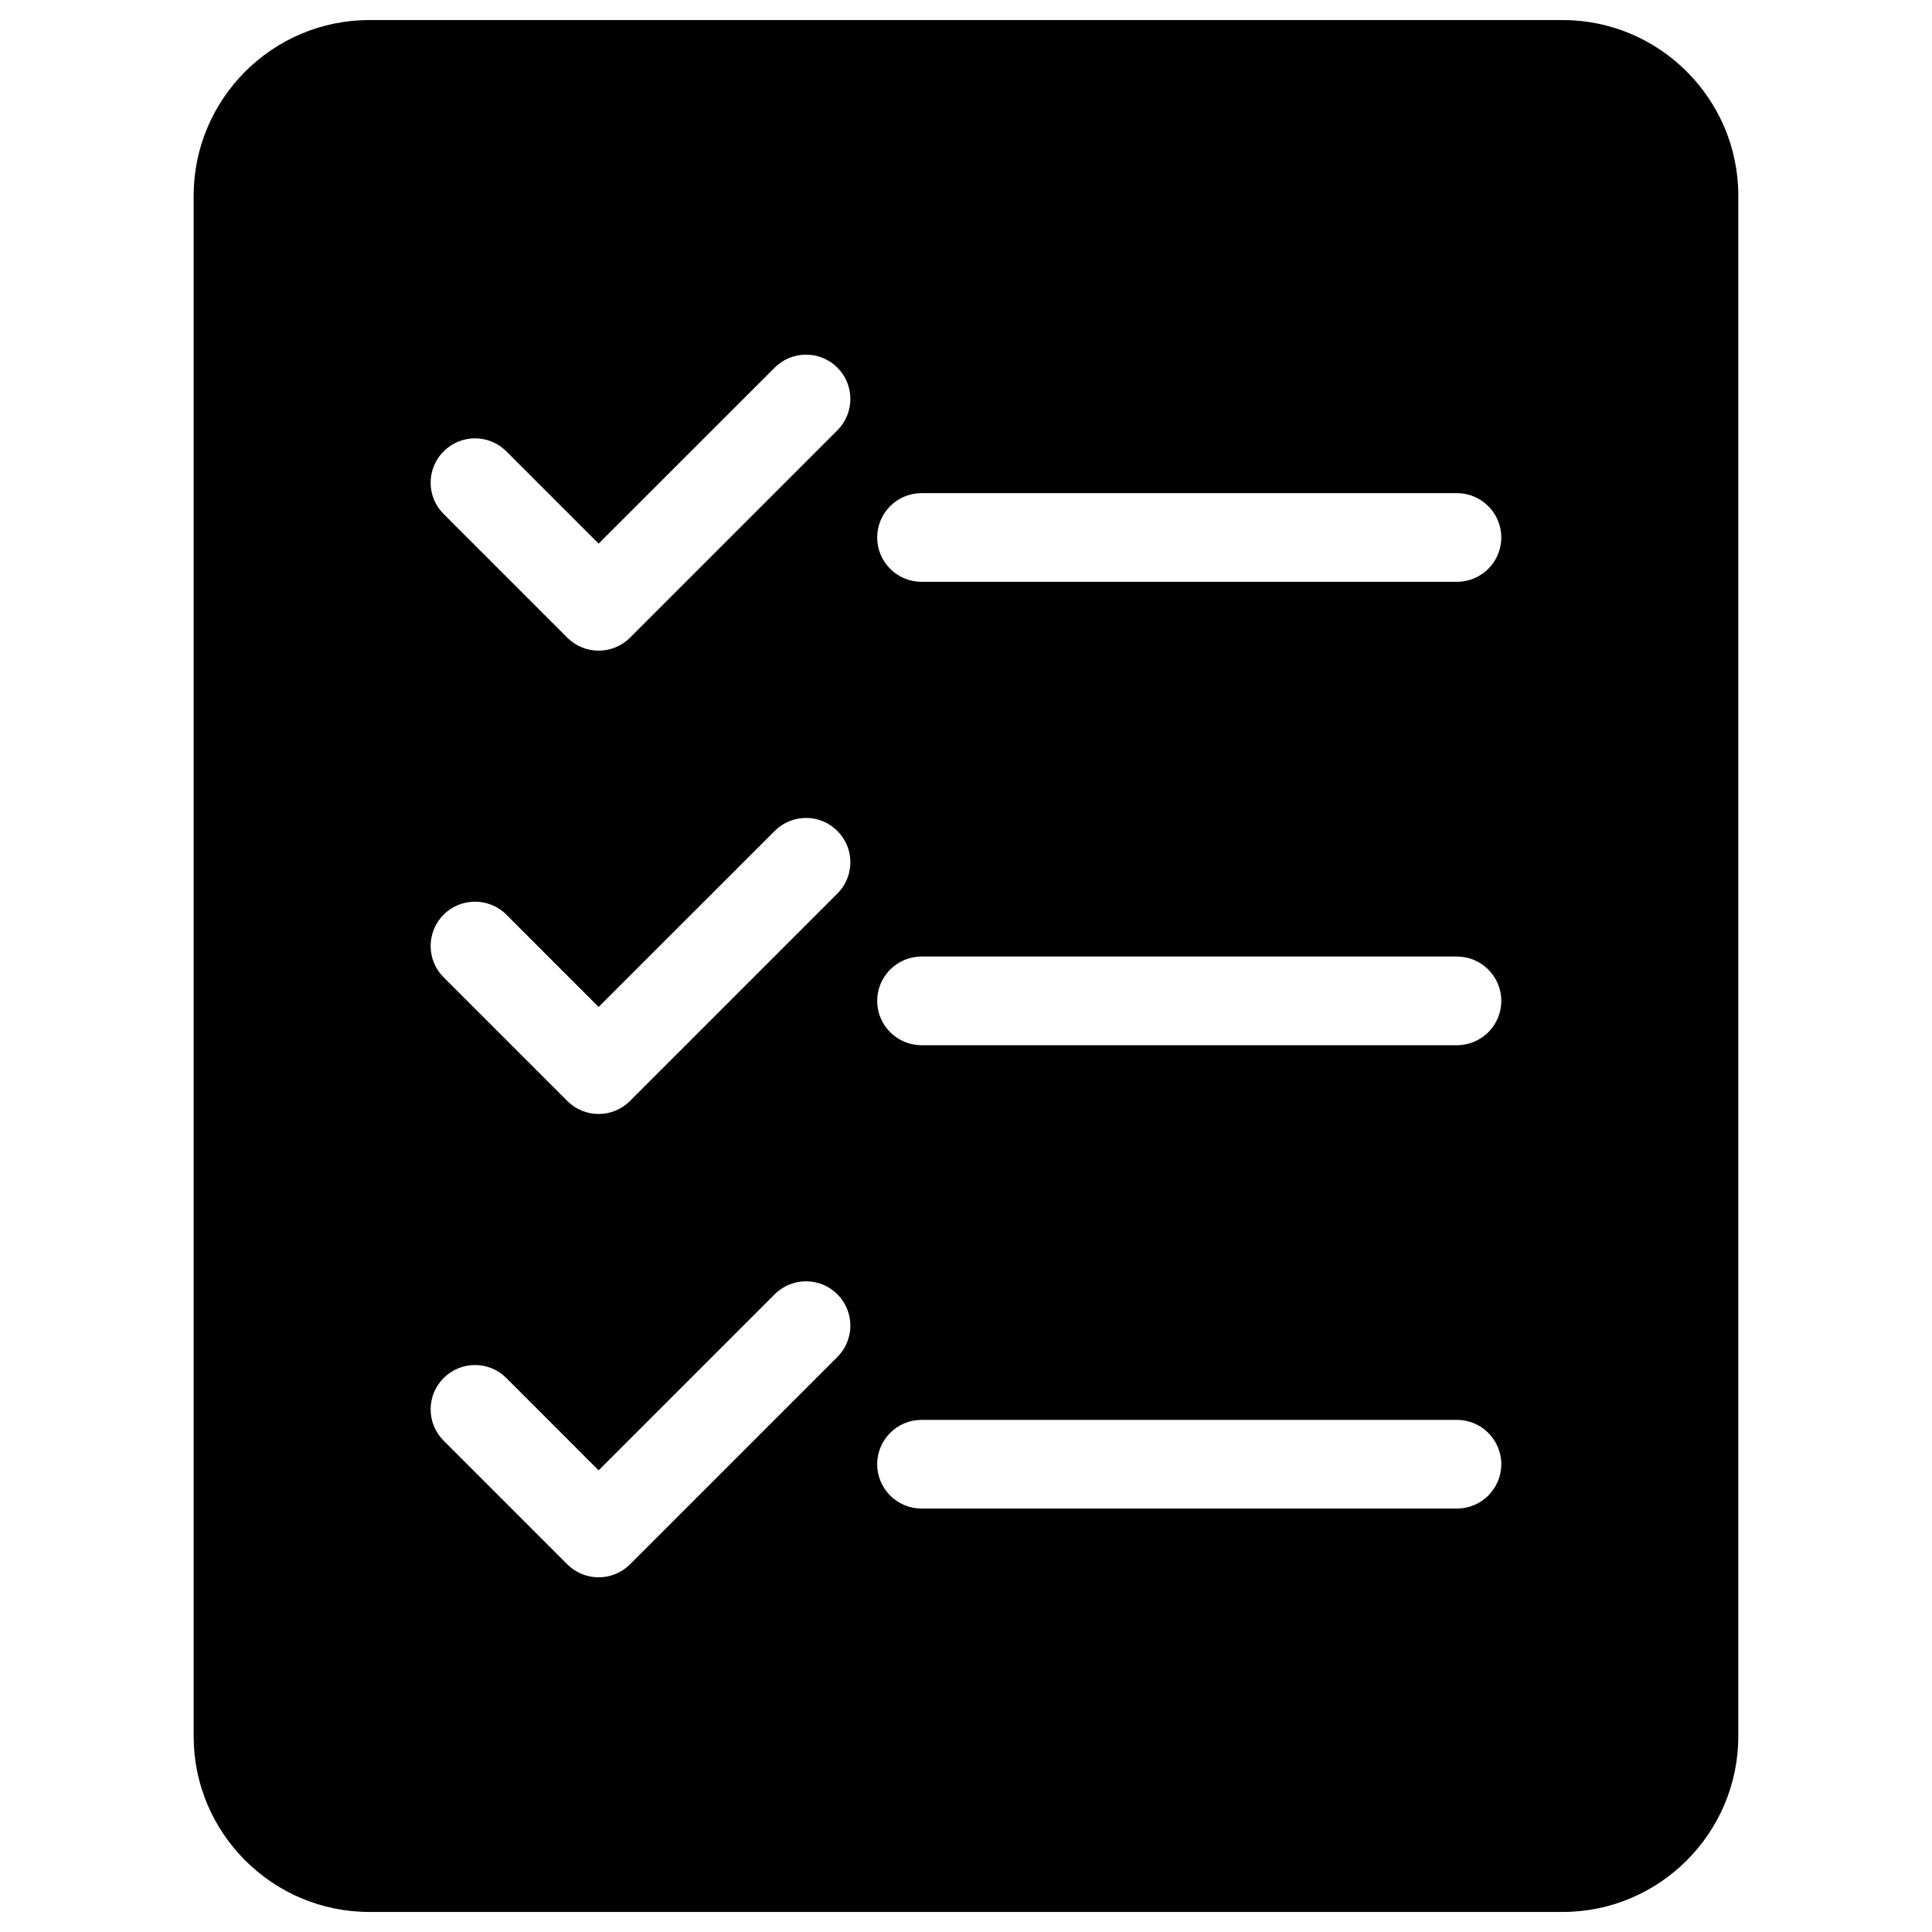 <?xml version="1.0" encoding="UTF-8"?>
<svg width="1200pt" height="1200pt" version="1.1" viewBox="0 0 1200 1200" xmlns="http://www.w3.org/2000/svg">
 <path d="m229.29 12.457h741.39c29.988 0 57.277 12.277 77.004 32.004 19.766 19.766 32.004 47.016 32.004 77.039v957c0 29.988-12.277 57.277-32.004 77.039-19.727 19.727-47.016 32.004-77.004 32.004h-741.39c-29.988 0-57.277-12.277-77.004-32.004-19.766-19.766-32.004-47.016-32.004-77.039v-957c0-29.988 12.277-57.277 32.004-77.039 19.727-19.727 47.016-32.004 77.004-32.004zm46.262 306.8c-10.766-10.727-10.766-28.188 0-38.918 10.766-10.766 28.188-10.766 38.953 0l57.312 57.312 109.37-109.33c10.727-10.727 28.188-10.727 38.918 0 10.766 10.766 10.766 28.188 0 38.953l-128.81 128.81c-10.766 10.727-28.188 10.727-38.918 0zm296.82 617.73c-15.191 0-27.539-12.348-27.539-27.539 0-15.191 12.348-27.539 27.539-27.539h332.57c15.191 0 27.539 12.348 27.539 27.539 0 15.191-12.348 27.539-27.539 27.539zm-296.82-42.156c-10.766-10.727-10.766-28.188 0-38.918 10.766-10.766 28.188-10.766 38.953 0l57.312 57.348 109.37-109.37c10.727-10.727 28.188-10.727 38.918 0 10.766 10.766 10.766 28.188 0 38.953l-128.81 128.81c-10.766 10.727-28.188 10.727-38.918 0zm296.82-245.63c-15.191 0-27.539-12.348-27.539-27.539s12.348-27.539 27.539-27.539h332.57c15.191 0 27.539 12.348 27.539 27.539 0 15.227-12.348 27.539-27.539 27.539zm-296.82-42.156c-10.766-10.766-10.766-28.188 0-38.953 10.766-10.727 28.188-10.727 38.953 0l57.312 57.348 109.37-109.33c10.727-10.766 28.188-10.766 38.918 0 10.766 10.727 10.766 28.188 0 38.918l-128.81 128.81c-10.766 10.766-28.188 10.766-38.918 0l-76.789-76.789zm296.82-245.67c-15.191 0-27.539-12.348-27.539-27.539 0-15.191 12.348-27.539 27.539-27.539h332.57c15.191 0 27.539 12.348 27.539 27.539 0 15.191-12.348 27.539-27.539 27.539z" fill-rule="evenodd"/>
</svg>

